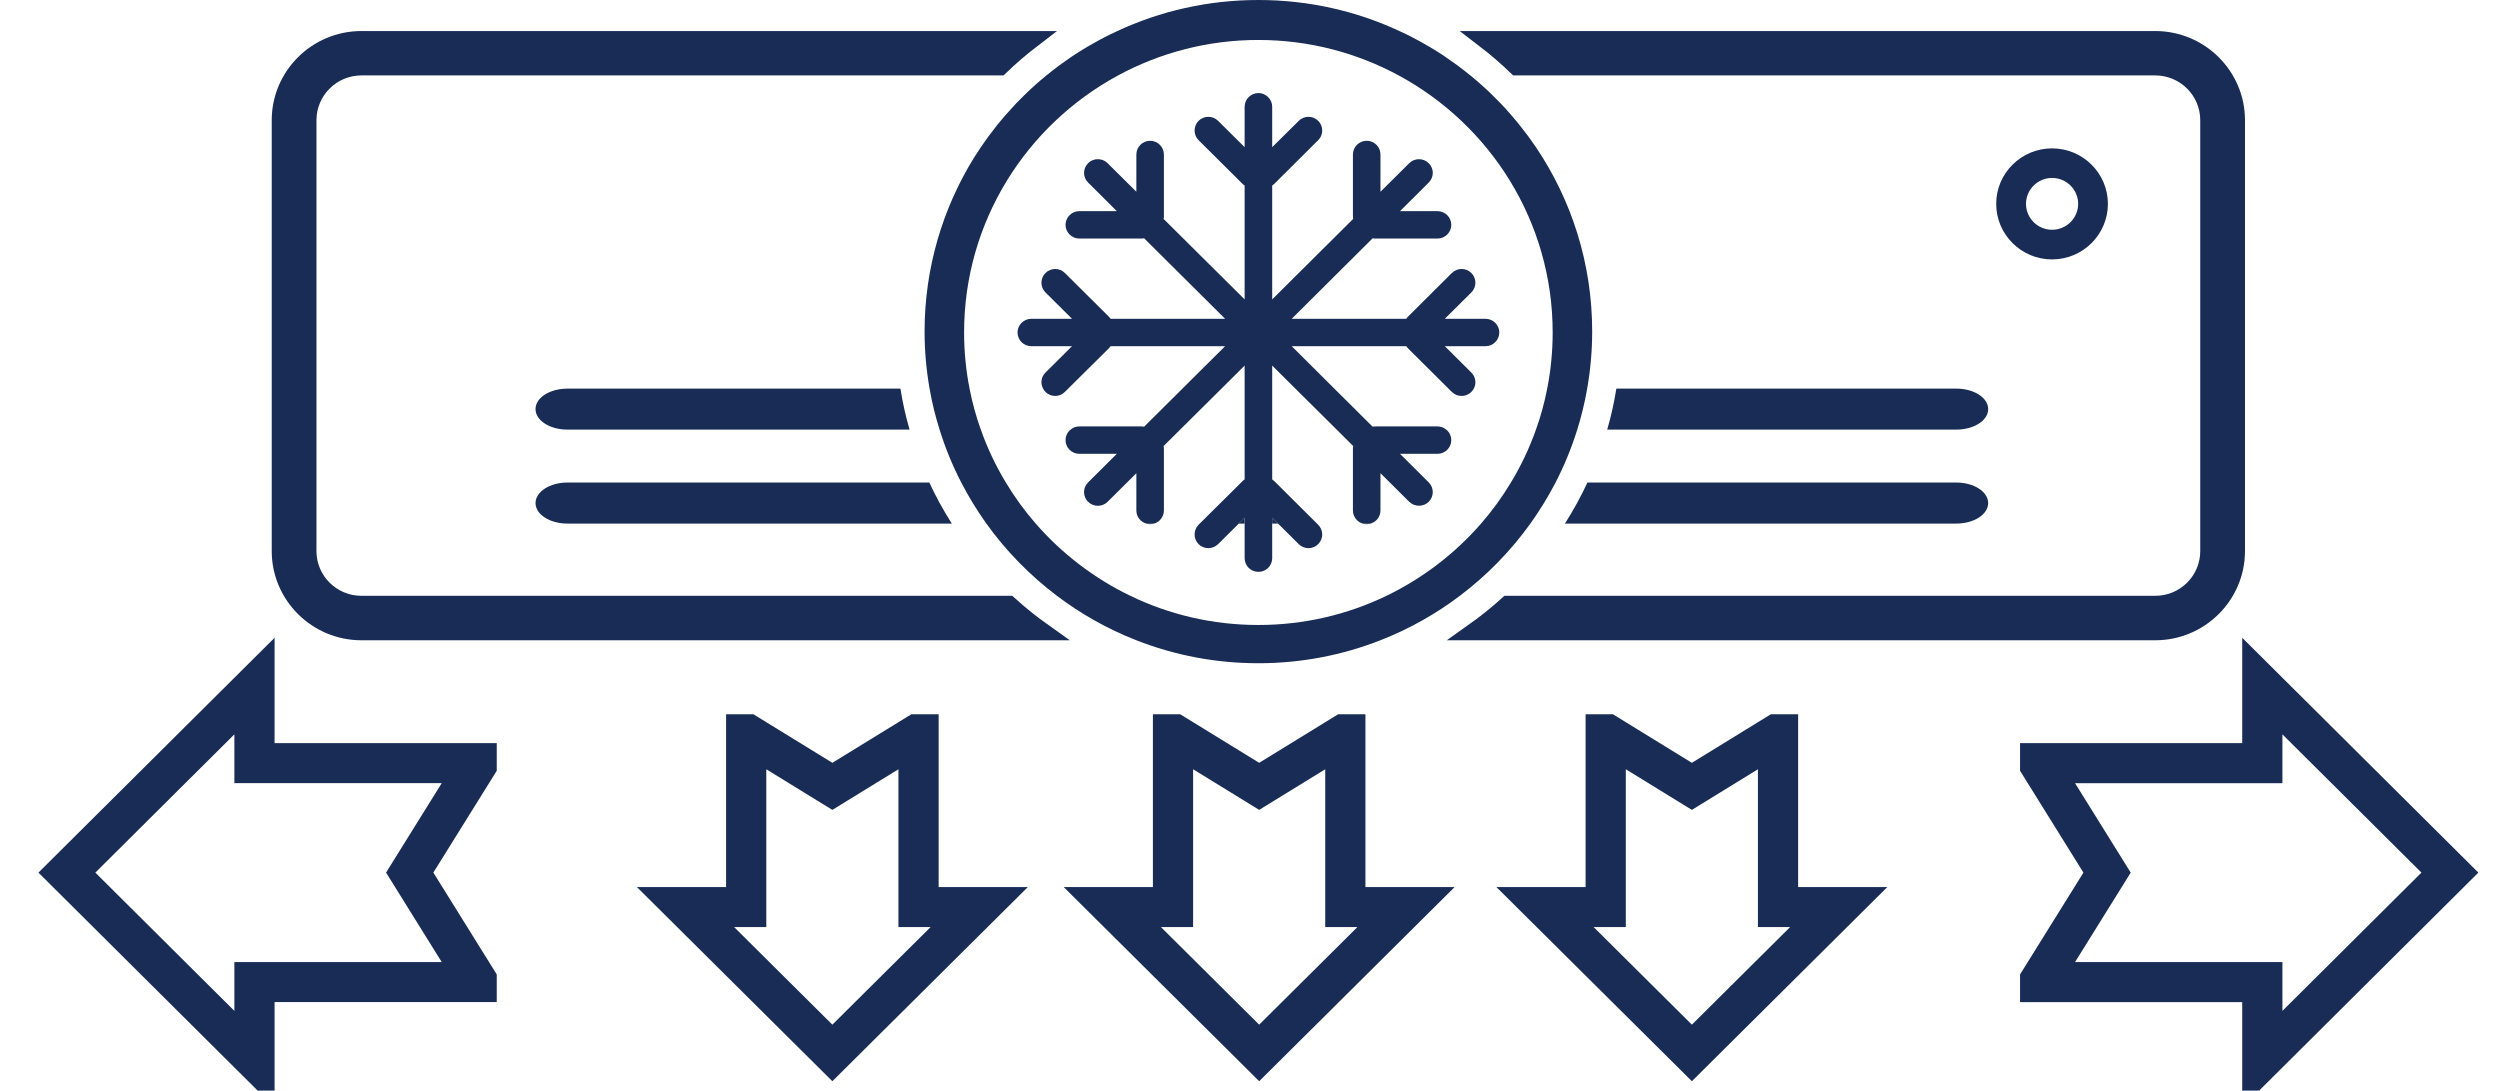 <svg width="149" height="65" viewBox="0 0 149 65" fill="none" xmlns="http://www.w3.org/2000/svg">
<g clip-path="url(#clip0_1679_6659)">
<path d="M128.455 2.35H88.475C89.144 2.863 89.781 3.413 90.386 3.995H128.455C130.209 3.995 131.635 5.415 131.635 7.164V32.846C131.635 34.596 130.208 36.01 128.455 36.01H89.856C89.205 36.6 88.518 37.151 87.8 37.66H128.455C131.127 37.66 133.301 35.495 133.301 32.846V7.164C133.301 4.511 131.128 2.35 128.455 2.35ZM62.192 37.66C61.475 37.151 60.789 36.6 60.14 36.01H21.541C19.789 36.01 18.361 34.596 18.361 32.846V7.164C18.361 5.415 19.788 3.995 21.541 3.995H59.61C60.215 3.413 60.853 2.863 61.522 2.35H21.541C18.869 2.35 16.695 4.511 16.695 7.164V32.846C16.695 35.495 18.87 37.66 21.541 37.66H62.192Z" fill="#182C56" stroke="#182C56"/>
<path d="M53.666 23.162C53.797 23.994 53.978 24.808 54.211 25.604H33.812C32.765 25.604 31.918 25.058 31.918 24.383C31.918 24.045 32.127 23.739 32.472 23.517C32.816 23.3 33.291 23.162 33.812 23.162H53.666Z" fill="#182C56"/>
<path d="M118.496 24.383C118.496 25.058 117.649 25.604 116.602 25.604H95.789C96.022 24.808 96.203 23.994 96.334 23.162H116.602C117.649 23.162 118.496 23.707 118.496 24.383Z" fill="#182C56"/>
<path d="M55.388 28.759C55.779 29.605 56.23 30.424 56.728 31.205H33.812C32.765 31.205 31.918 30.659 31.918 29.984C31.918 29.647 32.127 29.341 32.472 29.119C32.816 28.897 33.291 28.759 33.812 28.759H55.388Z" fill="#182C56"/>
<path d="M74.177 30.858V31.205H73.828L74.177 30.858Z" fill="#182C56"/>
<path d="M76.169 31.205H75.82V30.858L76.169 31.205Z" fill="#182C56"/>
<path d="M118.494 29.984C118.494 30.659 117.647 31.205 116.6 31.205H93.269C93.767 30.424 94.219 29.605 94.61 28.759H116.6C117.647 28.759 118.494 29.309 118.494 29.984Z" fill="#182C56"/>
<path d="M122.304 13.694C121.448 13.694 120.75 13.001 120.75 12.149C120.75 11.299 121.448 10.605 122.304 10.605C123.16 10.605 123.858 11.299 123.858 12.149C123.858 13.001 123.16 13.694 122.304 13.694ZM122.304 8.843C120.466 8.843 118.973 10.327 118.973 12.149C118.973 13.976 120.466 15.461 122.304 15.461C124.138 15.461 125.631 13.976 125.631 12.149C125.631 10.327 124.138 8.843 122.304 8.843Z" fill="#182C56"/>
<path d="M81.682 31.204C81.612 31.233 81.533 31.242 81.454 31.242C81.375 31.242 81.3 31.233 81.231 31.204H81.682Z" fill="#182C56"/>
<path d="M68.772 31.204C68.702 31.233 68.627 31.242 68.548 31.242C68.469 31.242 68.39 31.233 68.32 31.204H68.772Z" fill="#182C56"/>
<path d="M92.213 23.162C92.051 23.999 91.828 24.818 91.543 25.604C91.153 26.709 90.65 27.768 90.05 28.758C89.529 29.628 88.933 30.446 88.272 31.204C86.714 32.994 84.797 34.465 82.633 35.51C80.325 36.625 77.733 37.249 74.997 37.249C72.261 37.249 69.674 36.625 67.366 35.51C65.203 34.465 63.286 32.994 61.727 31.204C61.066 30.446 60.47 29.628 59.949 28.758C59.349 27.768 58.846 26.709 58.456 25.604C58.172 24.818 57.948 23.999 57.786 23.162C57.572 22.08 57.46 20.96 57.46 19.813C57.46 13.209 61.173 7.451 66.635 4.496C69.125 3.15 71.973 2.382 74.997 2.382C78.022 2.382 80.874 3.15 83.363 4.496C88.826 7.451 92.539 13.209 92.539 19.813C92.539 20.96 92.428 22.08 92.213 23.162ZM91.534 8.76C91.39 8.547 91.241 8.339 91.092 8.135C90.929 7.918 90.762 7.701 90.594 7.488C90.413 7.261 90.227 7.039 90.036 6.822C89.841 6.591 89.636 6.369 89.427 6.151C89.412 6.142 89.403 6.133 89.394 6.119C89.282 6.003 89.171 5.892 89.059 5.781C88.608 5.328 88.133 4.903 87.635 4.496C87.635 4.496 87.635 4.496 87.63 4.496C87.398 4.301 87.16 4.121 86.923 3.941C86.914 3.931 86.904 3.922 86.895 3.917C86.644 3.737 86.393 3.561 86.137 3.386C86.127 3.376 86.123 3.372 86.114 3.367C85.9 3.224 85.681 3.08 85.462 2.951C85.295 2.849 85.132 2.747 84.96 2.655C84.457 2.363 83.936 2.091 83.405 1.85C80.851 0.661 77.999 0 74.997 0C71.996 0 69.148 0.661 66.594 1.85C66.063 2.091 65.547 2.363 65.04 2.655C64.868 2.747 64.705 2.849 64.537 2.951C64.319 3.08 64.1 3.224 63.886 3.367C63.867 3.376 63.848 3.386 63.835 3.399C63.588 3.571 63.346 3.742 63.104 3.917C63.095 3.922 63.085 3.931 63.076 3.941C62.871 4.093 62.667 4.25 62.467 4.417C62.429 4.44 62.397 4.468 62.364 4.496C61.866 4.903 61.392 5.328 60.94 5.781C60.829 5.892 60.717 6.008 60.605 6.119C60.596 6.133 60.587 6.142 60.573 6.151C60.368 6.373 60.163 6.595 59.963 6.822C59.772 7.039 59.586 7.261 59.405 7.488C59.237 7.701 59.07 7.918 58.907 8.135C58.609 8.542 58.325 8.963 58.051 9.398C56.19 12.409 55.105 15.961 55.105 19.753C55.105 20.914 55.208 22.056 55.403 23.162C55.547 23.994 55.748 24.813 55.999 25.604C56.338 26.7 56.771 27.754 57.292 28.758C57.73 29.609 58.232 30.427 58.786 31.204C59.963 32.842 61.382 34.294 62.992 35.51C64.43 36.597 66.022 37.494 67.725 38.16C69.977 39.044 72.429 39.529 74.997 39.529C77.566 39.529 80.018 39.044 82.27 38.16C83.978 37.494 85.569 36.597 87.007 35.51C88.617 34.294 90.036 32.842 91.213 31.204C91.767 30.427 92.269 29.609 92.712 28.758C93.228 27.754 93.665 26.7 94.005 25.604C94.252 24.813 94.452 23.994 94.596 23.162C94.791 22.056 94.894 20.914 94.894 19.753C94.894 15.688 93.656 11.905 91.534 8.76Z" fill="#182C56"/>
<path d="M89.359 19.814C89.359 20.041 89.265 20.244 89.117 20.392C88.968 20.54 88.763 20.633 88.535 20.633H86.111L87.693 22.205C87.953 22.46 88.005 22.858 87.837 23.163C87.8 23.232 87.753 23.297 87.693 23.357C87.534 23.519 87.32 23.598 87.111 23.598C86.902 23.598 86.692 23.519 86.529 23.357L83.919 20.762C83.877 20.721 83.845 20.679 83.812 20.633H76.986L79.527 23.163L81.811 25.433C81.867 25.42 81.923 25.415 81.984 25.415H85.673C85.874 25.415 86.055 25.484 86.194 25.605C86.218 25.618 86.236 25.637 86.255 25.655C86.404 25.799 86.497 26.007 86.497 26.229C86.497 26.682 86.129 27.048 85.673 27.048H83.44L85.152 28.75C85.157 28.754 85.157 28.754 85.161 28.759C85.473 29.078 85.469 29.591 85.152 29.906C84.994 30.063 84.78 30.142 84.571 30.142C84.361 30.142 84.152 30.063 83.989 29.906L82.835 28.759L82.276 28.204V30.424C82.276 30.798 82.025 31.113 81.681 31.205H81.23C81.095 31.173 80.969 31.099 80.876 31.002C80.727 30.854 80.634 30.65 80.634 30.424V26.756C80.634 26.696 80.639 26.641 80.653 26.585L79.666 25.605L77.205 23.163L75.823 21.789V28.574C75.869 28.606 75.911 28.639 75.953 28.68L78.563 31.275C78.726 31.437 78.805 31.645 78.805 31.853C78.805 32.061 78.726 32.269 78.563 32.431C78.247 32.75 77.726 32.75 77.405 32.431L75.823 30.859V33.268C75.823 33.721 75.455 34.082 75.004 34.082C74.776 34.082 74.571 33.994 74.422 33.846C74.273 33.698 74.18 33.49 74.18 33.268V30.859L72.598 32.431C72.277 32.75 71.756 32.75 71.435 32.431C71.277 32.269 71.198 32.061 71.198 31.853C71.198 31.645 71.277 31.437 71.435 31.275L71.505 31.205L73.971 28.759L74.05 28.68C74.087 28.639 74.134 28.606 74.18 28.574V21.789L72.798 23.163L70.337 25.605L69.35 26.585C69.364 26.641 69.369 26.696 69.369 26.756V30.424C69.369 30.65 69.276 30.854 69.127 31.002C69.029 31.099 68.908 31.173 68.773 31.205H68.322C67.978 31.113 67.727 30.798 67.727 30.424V28.204L67.168 28.759L66.014 29.906C65.693 30.225 65.172 30.225 64.851 29.906C64.688 29.749 64.609 29.536 64.609 29.328C64.609 29.124 64.688 28.921 64.842 28.759C64.846 28.754 64.846 28.754 64.851 28.75L66.563 27.048H64.33C63.874 27.048 63.506 26.682 63.506 26.229C63.506 26.007 63.599 25.799 63.748 25.655C63.767 25.637 63.785 25.618 63.809 25.605C63.948 25.484 64.129 25.415 64.325 25.415H68.019C68.08 25.415 68.136 25.42 68.187 25.433L70.472 23.163L73.017 20.633H66.191C66.158 20.679 66.126 20.721 66.084 20.762L63.664 23.163L63.469 23.357C63.311 23.519 63.101 23.598 62.892 23.598C62.682 23.598 62.468 23.519 62.31 23.357C62.25 23.297 62.203 23.232 62.171 23.163C61.998 22.858 62.05 22.46 62.31 22.205L63.892 20.633H61.468C61.012 20.633 60.645 20.267 60.645 19.814C60.645 19.592 60.738 19.384 60.886 19.241C61.035 19.093 61.24 19 61.468 19H63.892L62.31 17.428C61.989 17.109 61.989 16.591 62.31 16.272C62.468 16.114 62.682 16.031 62.892 16.031C63.101 16.031 63.311 16.114 63.469 16.272L66.084 18.871C66.126 18.908 66.158 18.954 66.191 19H73.017L68.187 14.2C68.136 14.213 68.08 14.218 68.019 14.218H64.325C64.102 14.218 63.897 14.126 63.748 13.978C63.599 13.83 63.506 13.626 63.506 13.404C63.506 12.951 63.874 12.585 64.33 12.585H66.563L64.851 10.879C64.53 10.565 64.53 10.046 64.851 9.727C65.009 9.565 65.223 9.487 65.432 9.487C65.642 9.487 65.851 9.565 66.014 9.727L67.727 11.429V9.209C67.727 8.756 68.094 8.391 68.55 8.391C68.773 8.391 68.978 8.483 69.127 8.631C69.276 8.779 69.369 8.983 69.369 9.205V12.877C69.369 12.937 69.364 12.992 69.35 13.048L74.18 17.844V11.059C74.134 11.027 74.087 10.994 74.05 10.953L71.435 8.354C71.277 8.197 71.198 7.988 71.198 7.78C71.198 7.572 71.277 7.359 71.435 7.202C71.756 6.883 72.277 6.883 72.598 7.202L74.18 8.77V6.365C74.18 5.912 74.548 5.546 75.004 5.546C75.227 5.546 75.432 5.639 75.581 5.787C75.73 5.935 75.823 6.138 75.823 6.365V8.77L77.405 7.202C77.726 6.883 78.247 6.883 78.563 7.202C78.726 7.359 78.805 7.572 78.805 7.78C78.805 7.988 78.726 8.197 78.563 8.354L75.953 10.953C75.911 10.994 75.869 11.027 75.823 11.059V17.844L80.648 13.048C80.639 12.992 80.634 12.937 80.634 12.877V9.205C80.634 8.983 80.727 8.779 80.876 8.631C81.02 8.483 81.23 8.391 81.453 8.391C81.909 8.391 82.276 8.756 82.276 9.209V11.429L83.989 9.727C84.31 9.408 84.831 9.408 85.152 9.727C85.31 9.884 85.394 10.093 85.394 10.306C85.394 10.513 85.31 10.722 85.152 10.879L83.44 12.585H85.673C86.129 12.585 86.497 12.951 86.497 13.404C86.497 13.626 86.404 13.83 86.255 13.978C86.106 14.126 85.901 14.218 85.673 14.218H81.984C81.923 14.218 81.867 14.213 81.811 14.2L76.986 19H83.812C83.845 18.954 83.877 18.908 83.919 18.871L86.529 16.272C86.692 16.114 86.902 16.031 87.111 16.031C87.32 16.031 87.534 16.114 87.693 16.272C88.014 16.591 88.014 17.109 87.693 17.428L86.111 19H88.535C88.986 19 89.359 19.366 89.359 19.814Z" fill="#182C56"/>
<path d="M122.774 57.838H135.532V61.451L145.027 52.007L135.532 42.565V46.177H122.773L126.402 52.008L122.774 57.838ZM134.136 64.801V59.226H120.895V58.219L124.761 52.008L120.895 45.795V44.789H134.136V39.214L147.001 52.007L134.136 64.801Z" fill="#182C56" stroke="#182C56"/>
<path d="M4.973 52.007L14.469 61.45V57.838H27.227L23.598 52.006L27.227 46.176H14.469V42.564L4.973 52.007ZM15.865 64.801L3 52.007L15.865 39.214V44.789H29.106V45.795L25.239 52.006L29.106 58.219V59.225H15.865V64.801Z" fill="#182C56" stroke="#182C56"/>
<path d="M42.543 54.755L49.609 61.775L56.675 54.755H54.047V44.953L49.609 47.682L45.171 44.953V54.755H42.543ZM49.609 63.736L39.172 53.368H43.775V43.071H44.763L49.609 46.051L54.456 43.071H55.443V53.368H60.047L49.609 63.736Z" fill="#182C56" stroke="#182C56"/>
<path d="M93.769 54.755L100.836 61.775L107.902 54.755H105.273V44.953L100.835 47.682L96.398 44.953V54.755H93.769ZM100.836 63.736L90.398 53.368H95.002V43.071H95.99L100.835 46.051L105.683 43.071H106.669V53.368H111.273L100.836 63.736Z" fill="#182C56" stroke="#182C56"/>
<path d="M67.98 54.755L75.047 61.775L82.113 54.755H79.484V44.953L75.047 47.682L70.609 44.953V54.755H67.98ZM75.047 63.736L64.609 53.368H69.213V43.071H70.2L75.047 46.051L79.894 43.071H80.88V53.368H85.484L75.047 63.736Z" fill="#182C56" stroke="#182C56"/>
</g>
<defs>
<clipPath id="clip0_1679_6659">
<rect width="149" height="65" fill="white"/>
</clipPath>
</defs>
</svg>
